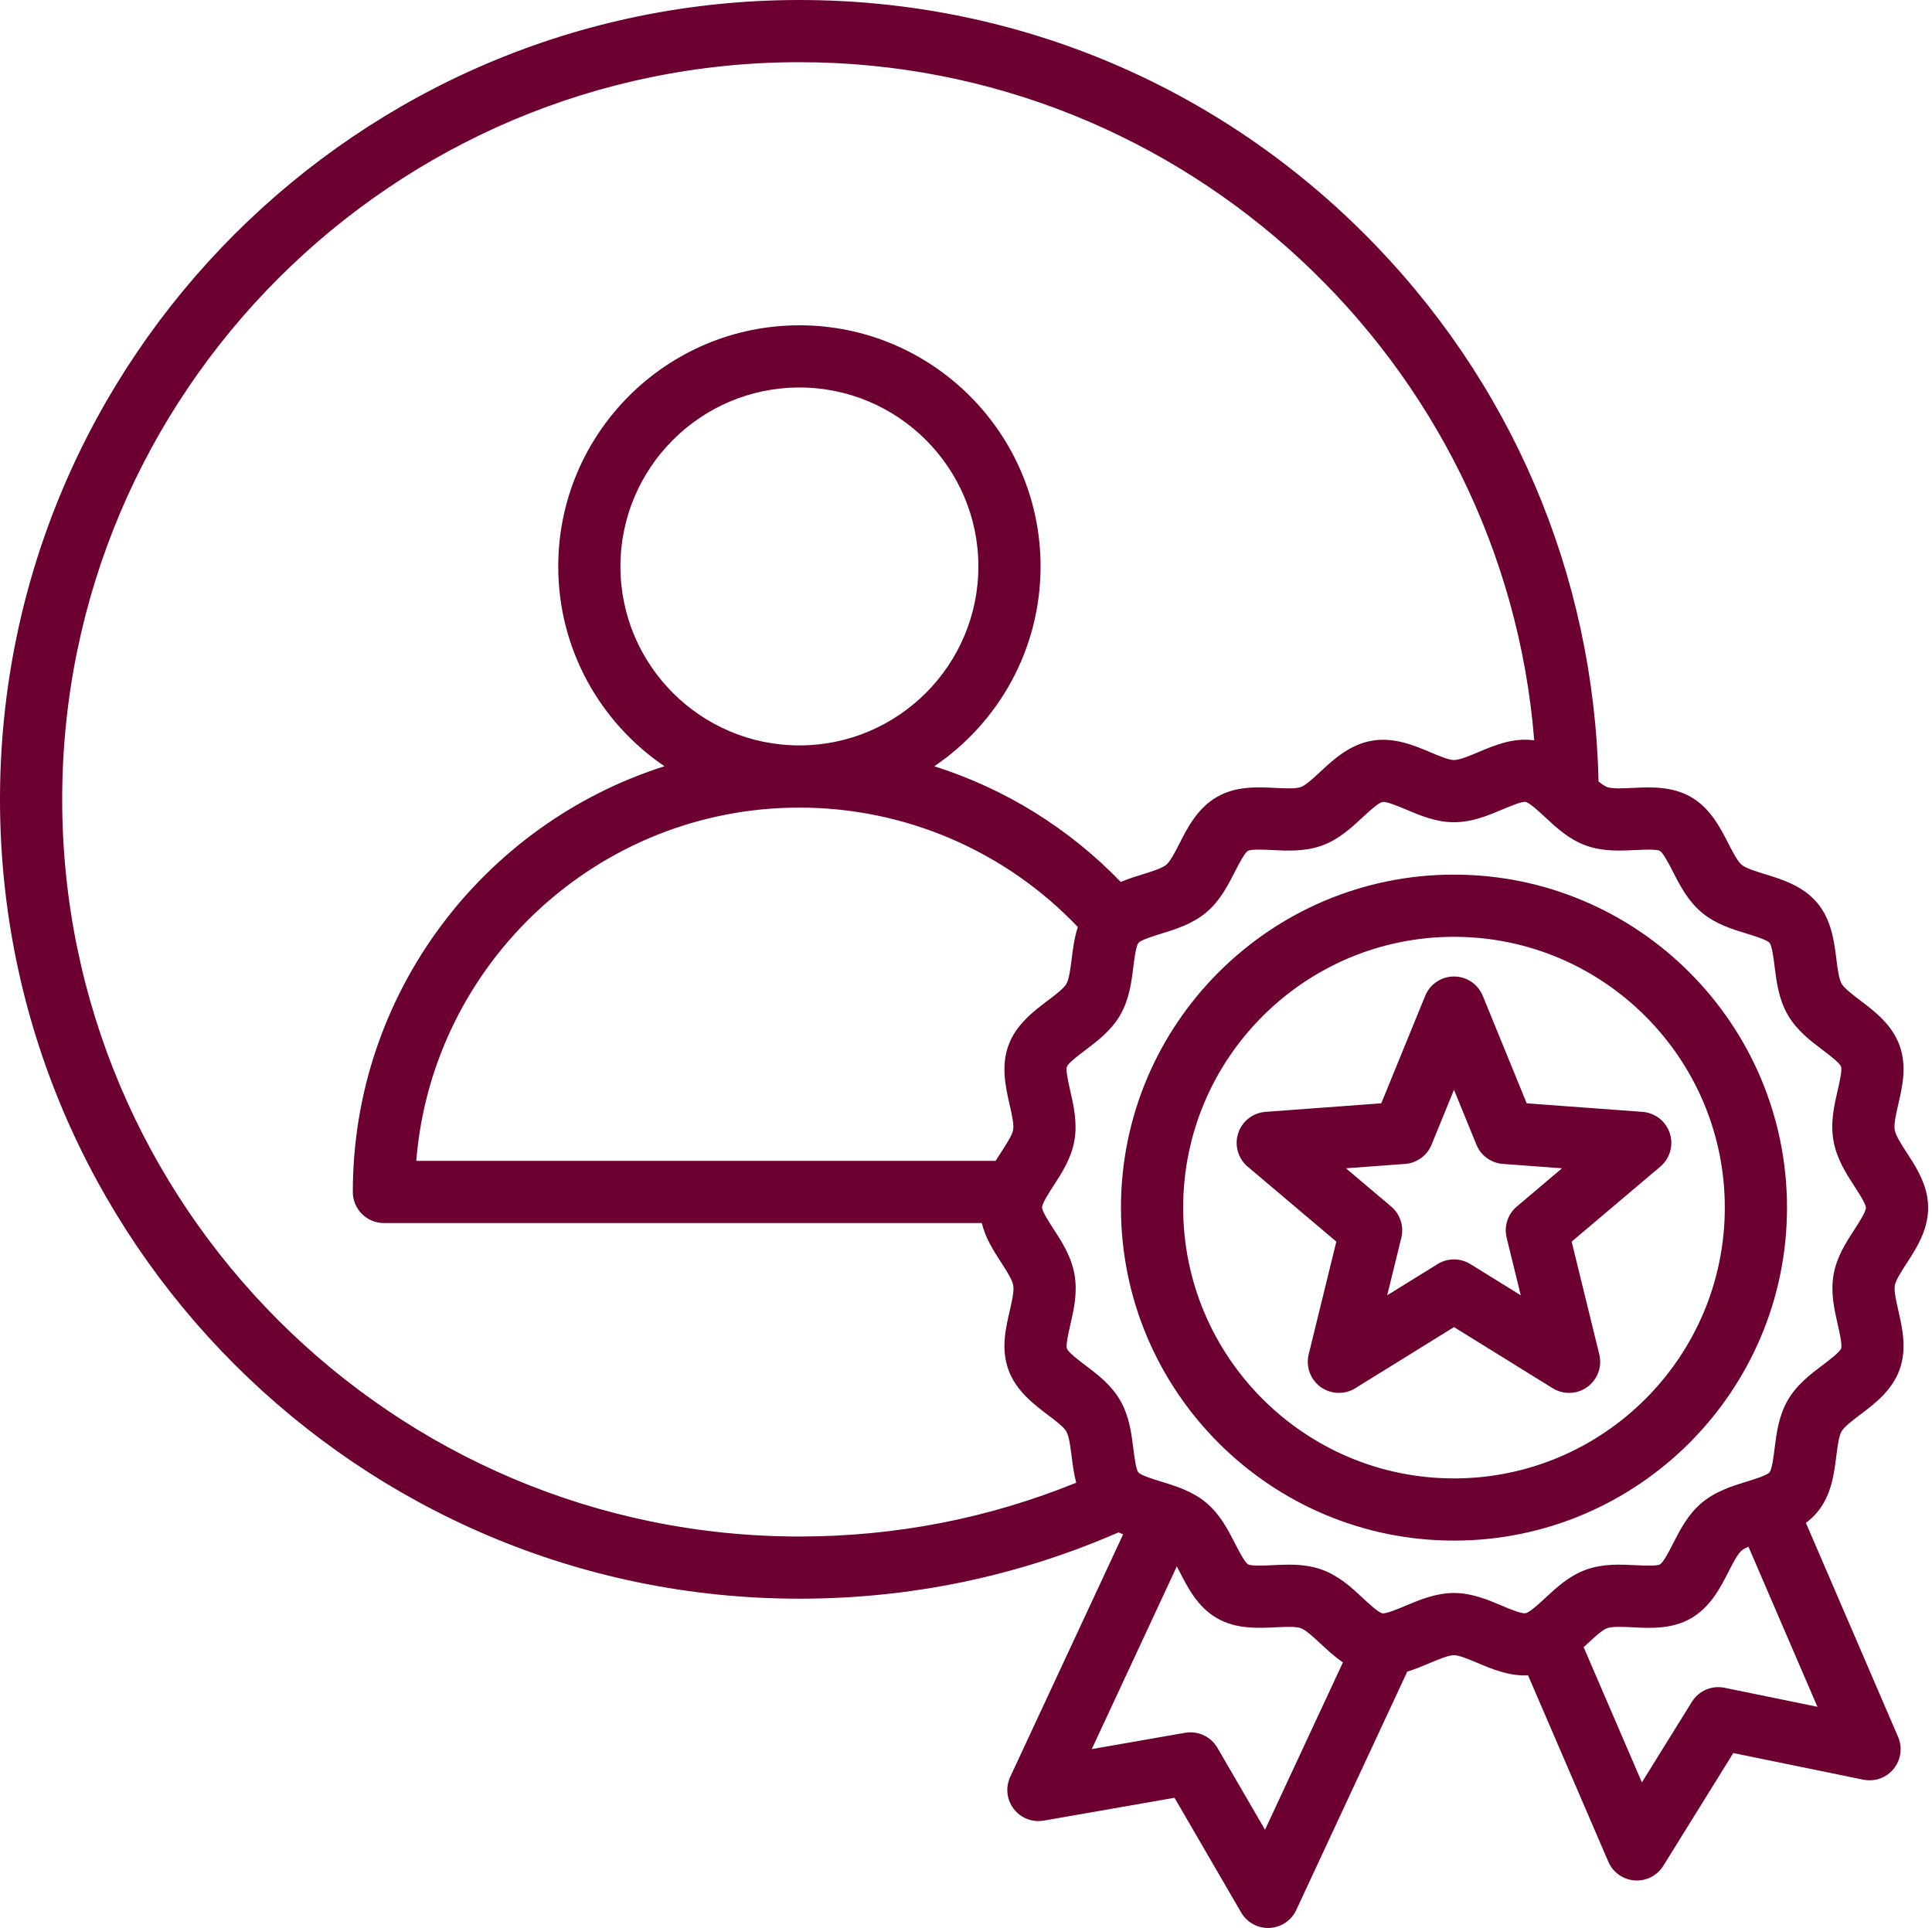 <?xml version="1.0" encoding="UTF-8" standalone="no"?><svg xmlns="http://www.w3.org/2000/svg" xmlns:xlink="http://www.w3.org/1999/xlink" fill="#6c0030" height="496" preserveAspectRatio="xMidYMid meet" version="1" viewBox="8.0 8.0 497.0 496.0" width="497" zoomAndPan="magnify"><g id="change1_1"><path d="M498.444,333.058c2.925-4.506,6.564-10.114,5.309-17.236c-0.773-4.383-3.135-8.025-5.218-11.24 c-1.342-2.07-2.864-4.417-3.125-5.897c-0.262-1.483,0.366-4.211,0.92-6.617c1.056-4.586,2.252-9.785,0.324-15.101 c-1.973-5.438-6.494-8.855-10.126-11.602c-1.915-1.448-4.085-3.089-4.766-4.269c-0.726-1.257-1.07-4.006-1.374-6.432 c-0.559-4.47-1.255-10.033-4.921-14.396c-3.689-4.39-9.081-6.043-13.413-7.372c-2.318-0.711-4.945-1.517-6.018-2.416 c-1.082-0.906-2.338-3.36-3.447-5.526c-2.061-4.024-4.625-9.034-9.572-11.895c-4.935-2.854-10.55-2.575-15.06-2.353 c-2.438,0.122-5.2,0.258-6.54-0.231c-0.61-0.223-1.378-0.758-2.202-1.428c-1.166-53.369-22.555-103.368-60.488-141.136 C319.925,29.276,268.4,8,213.644,8C100.251,8,8,100.251,8,213.644c0,113.392,92.251,205.643,205.643,205.643 c28.568,0,56.161-5.747,82.09-17.06c0.396,0.178,0.794,0.347,1.191,0.506l-29.047,62.389c-1.258,2.702-0.91,5.879,0.903,8.244 c1.813,2.364,4.79,3.526,7.726,3.014l33.63-5.877l17.152,29.518c1.436,2.472,4.075,3.98,6.916,3.98c0.121,0,0.243-0.003,0.364-0.008 c2.977-0.136,5.632-1.914,6.89-4.615l28.556-61.335c2.018-0.613,3.934-1.418,5.749-2.183c2.265-0.954,4.831-2.035,6.269-2.037 c0.001,0,0.002,0,0.003,0c1.336,0,3.826,1.052,6.023,1.98c3.677,1.555,8.139,3.443,13.033,3.212l20.647,47.937 c1.179,2.736,3.781,4.592,6.753,4.812c0.199,0.016,0.398,0.022,0.596,0.022c2.752,0,5.33-1.42,6.796-3.782l18.001-29.007 l33.444,6.849c2.921,0.604,5.93-0.476,7.81-2.788c1.881-2.312,2.321-5.477,1.143-8.213l-23.719-55.07 c1.038-0.769,2.018-1.659,2.897-2.708c3.669-4.378,4.366-9.962,4.926-14.449c0.301-2.415,0.643-5.152,1.35-6.375 c0.701-1.212,2.896-2.869,4.832-4.331c3.616-2.729,8.116-6.127,10.081-11.511c1.954-5.355,0.705-10.82-0.299-15.211 c-0.545-2.383-1.162-5.084-0.91-6.517C495.679,337.317,497.148,335.055,498.444,333.058z M24,213.644 C24,109.073,109.074,24,213.644,24c99.273,0,181.251,77.036,189.028,174.465c-5.356-0.762-10.139,1.245-14.373,3.029 c-2.264,0.954-4.831,2.035-6.27,2.036c-0.001,0-0.002,0-0.003,0c-1.337,0-3.827-1.052-6.022-1.98 c-4.201-1.775-9.428-3.987-15.149-2.977c-5.721,1.009-9.877,4.874-13.217,7.979c-1.748,1.625-3.729,3.467-4.984,3.923 c-1.353,0.489-4.134,0.353-6.587,0.229c-4.744-0.235-10.122-0.503-15.028,2.329c-4.985,2.88-7.555,7.914-9.62,11.959 c-1.098,2.15-2.342,4.587-3.402,5.479c-1.091,0.918-3.734,1.734-6.066,2.455c-1.766,0.545-3.708,1.149-5.638,1.967 c-13.389-13.878-29.9-24.037-47.972-29.76c16.486-11.163,27.342-30.04,27.342-51.405c0-34.208-27.831-62.039-62.039-62.039 c-34.208,0-62.039,27.831-62.039,62.039c0,21.362,10.854,40.237,27.336,51.401c-46.437,14.747-80.179,58.265-80.179,109.52 c0,4.418,3.582,8,8,8h153.8c0.945,3.887,3.065,7.187,4.967,10.122c1.342,2.07,2.864,4.417,3.125,5.898 c0.262,1.483-0.366,4.21-0.919,6.616c-1.055,4.586-2.25,9.784-0.324,15.101c1.972,5.438,6.493,8.855,10.125,11.602 c1.915,1.447,4.086,3.088,4.769,4.27c0.725,1.256,1.069,4.006,1.373,6.432c0.262,2.094,0.558,4.427,1.171,6.764 c-22.59,9.175-46.498,13.835-71.204,13.835C109.074,403.286,24,318.213,24,213.644z M267.714,292.163 c0.545,2.384,1.162,5.085,0.91,6.515c-0.24,1.357-1.708,3.619-3.004,5.615c-0.489,0.752-0.997,1.539-1.499,2.354H115.082 c4.085-50.798,46.73-90.882,98.562-90.882c27.172,0,52.986,11.135,71.628,30.722c-0.917,2.823-1.279,5.711-1.595,8.25 c-0.301,2.415-0.643,5.151-1.349,6.372c-0.699,1.209-2.892,2.865-4.827,4.325c-3.617,2.731-8.119,6.13-10.085,11.517 C265.462,282.303,266.711,287.77,267.714,292.163z M213.644,199.766c-25.386,0-46.039-20.653-46.039-46.039 s20.653-46.039,46.039-46.039c25.386,0,46.039,20.653,46.039,46.039S239.03,199.766,213.644,199.766z M333.423,478.729 l-12.253-21.086c-1.683-2.896-4.996-4.433-8.294-3.861l-24.024,4.198l21.885-47.007c0.25,0.476,0.497,0.957,0.737,1.425 c2.061,4.025,4.625,9.035,9.574,11.896c4.936,2.853,10.549,2.577,15.059,2.352c2.437-0.119,5.199-0.258,6.538,0.232 c1.301,0.475,3.303,2.339,5.069,3.983c1.68,1.564,3.568,3.321,5.756,4.806L333.423,478.729z M451.632,442.204 c-3.282-0.676-6.636,0.771-8.402,3.618l-12.859,20.723l-14.982-34.785c0.354-0.325,0.701-0.646,1.037-0.959 c1.748-1.625,3.729-3.467,4.986-3.923c1.353-0.49,4.134-0.352,6.588-0.23c4.742,0.236,10.121,0.504,15.025-2.329 c4.989-2.881,7.558-7.915,9.623-11.961c1.097-2.148,2.34-4.585,3.399-5.475c0.401-0.337,1.013-0.66,1.739-0.97l17.738,41.184 L451.632,442.204z M487.996,318.6c0.162,0.918-1.877,4.06-2.972,5.747c-2.126,3.276-4.536,6.988-5.34,11.547 c-0.816,4.621,0.185,8.999,1.068,12.862c0.448,1.961,1.199,5.245,0.867,6.16c-0.345,0.946-3.066,3-4.691,4.228 c-3.149,2.377-6.719,5.072-9.042,9.092c-2.33,4.031-2.885,8.479-3.375,12.402c-0.251,2.016-0.672,5.389-1.311,6.15 c-0.636,0.754-3.874,1.755-5.808,2.353c-3.782,1.168-8.069,2.493-11.64,5.494c-3.542,2.977-5.567,6.947-7.355,10.45 c-0.929,1.819-2.482,4.864-3.371,5.377c-0.875,0.472-4.229,0.306-6.231,0.206c-3.962-0.197-8.455-0.421-12.837,1.169 c-4.314,1.564-7.561,4.582-10.425,7.246c-1.607,1.494-4.037,3.752-5.101,3.94c-1.067,0.184-4.121-1.104-6.143-1.959 c-3.597-1.521-7.673-3.243-12.254-3.243c-0.006,0-0.013,0-0.019,0c-4.663,0.006-8.807,1.752-12.464,3.293 c-1.849,0.779-4.948,2.073-5.923,1.938c-1.013-0.179-3.515-2.509-5.01-3.901c-2.877-2.68-6.139-5.717-10.483-7.303 c-2.894-1.058-5.83-1.32-8.629-1.32c-1.441,0-2.845,0.07-4.189,0.137c-2.021,0.099-5.406,0.268-6.261-0.224 c-0.864-0.499-2.414-3.526-3.339-5.335c-1.801-3.519-3.843-7.506-7.411-10.497c-3.559-2.983-7.834-4.294-11.606-5.45 c-1.947-0.597-5.205-1.596-5.854-2.369c-0.625-0.752-1.043-4.093-1.293-6.089c-0.492-3.932-1.049-8.389-3.395-12.449 c-2.303-3.986-5.847-6.666-8.974-9.029c-1.636-1.237-4.375-3.307-4.731-4.29c-0.31-0.915,0.432-4.137,0.874-6.061 c0.895-3.891,1.91-8.3,1.084-12.982c-0.825-4.68-3.285-8.475-5.456-11.823c-1.193-1.841-2.678-4.131-2.886-5.314 c-0.163-0.92,1.876-4.061,2.971-5.747c2.126-3.274,4.535-6.985,5.34-11.546c0.815-4.617-0.185-8.996-1.067-12.859 c-0.448-1.961-1.198-5.244-0.867-6.164c0.346-0.948,3.068-3.003,4.695-4.231c3.148-2.376,6.716-5.07,9.039-9.088 c2.329-4.029,2.883-8.475,3.373-12.397c0.251-2.017,0.672-5.393,1.312-6.156c0.636-0.754,3.874-1.754,5.807-2.352 c3.783-1.168,8.07-2.493,11.64-5.495c3.54-2.977,5.567-6.947,7.355-10.45c0.929-1.82,2.483-4.865,3.369-5.377 c0.875-0.473,4.229-0.306,6.233-0.206c3.962,0.197,8.454,0.42,12.837-1.168c4.314-1.565,7.56-4.583,10.424-7.246 c1.607-1.494,4.036-3.752,5.102-3.94c1.071-0.173,4.12,1.104,6.141,1.958c3.597,1.521,7.672,3.243,12.251,3.243 c0.007,0,0.015,0,0.022,0c4.662-0.005,8.807-1.751,12.463-3.292c1.849-0.778,4.936-2.08,5.926-1.938 c1.012,0.179,3.516,2.51,5.012,3.903c2.878,2.68,6.14,5.717,10.482,7.302c4.381,1.6,8.861,1.378,12.817,1.183 c2.021-0.101,5.405-0.268,6.261,0.224c0.863,0.499,2.413,3.526,3.339,5.335c1.802,3.519,3.844,7.508,7.411,10.497 c3.558,2.982,7.833,4.293,11.604,5.45c1.947,0.597,5.206,1.597,5.855,2.368c0.626,0.749,1.045,4.093,1.294,6.09 c0.492,3.931,1.049,8.386,3.394,12.446c2.301,3.986,5.846,6.666,8.973,9.03c1.743,1.317,4.377,3.309,4.734,4.294 c0.309,0.915-0.432,4.134-0.875,6.058c-0.896,3.891-1.911,8.3-1.085,12.984c0.826,4.68,3.286,8.474,5.456,11.822 C486.302,315.125,487.787,317.416,487.996,318.6L487.996,318.6z M382.032,233.009c-47.237,0-85.667,38.43-85.667,85.667 c0,47.236,38.43,85.666,85.667,85.666s85.667-38.43,85.667-85.666C467.699,271.438,429.269,233.009,382.032,233.009z M382.032,388.342c-38.415,0-69.667-31.252-69.667-69.666s31.252-69.667,69.667-69.667c38.414,0,69.667,31.253,69.667,69.667 S420.446,388.342,382.032,388.342z M400.737,291.843l-11.3-27.652c-1.229-3.008-4.156-4.974-7.405-4.974s-6.176,1.966-7.405,4.974 l-11.3,27.652l-29.791,2.202c-3.241,0.24-6.014,2.416-7.019,5.507c-1.004,3.09-0.039,6.48,2.442,8.579l22.807,19.293l-7.112,29.013 c-0.773,3.156,0.439,6.466,3.068,8.376s6.153,2.041,8.915,0.329l25.396-15.729l25.396,15.729c1.294,0.802,2.754,1.199,4.212,1.199 c1.654,0,3.305-0.513,4.703-1.528c2.629-1.91,3.841-5.221,3.068-8.376l-7.112-29.013l22.808-19.292 c2.481-2.099,3.446-5.49,2.442-8.58c-1.004-3.091-3.778-5.267-7.019-5.507L400.737,291.843z M398.182,318.407 c-2.318,1.961-3.326,5.064-2.604,8.013l3.631,14.812l-12.965-8.029c-2.581-1.6-5.844-1.6-8.425,0l-12.965,8.029l3.631-14.812 c0.723-2.948-0.286-6.052-2.604-8.012l-11.644-9.85l15.209-1.124c3.027-0.224,5.667-2.143,6.815-4.952l5.769-14.117l5.769,14.117 c1.148,2.81,3.788,4.729,6.815,4.952l15.209,1.124L398.182,318.407z"/></g></svg>